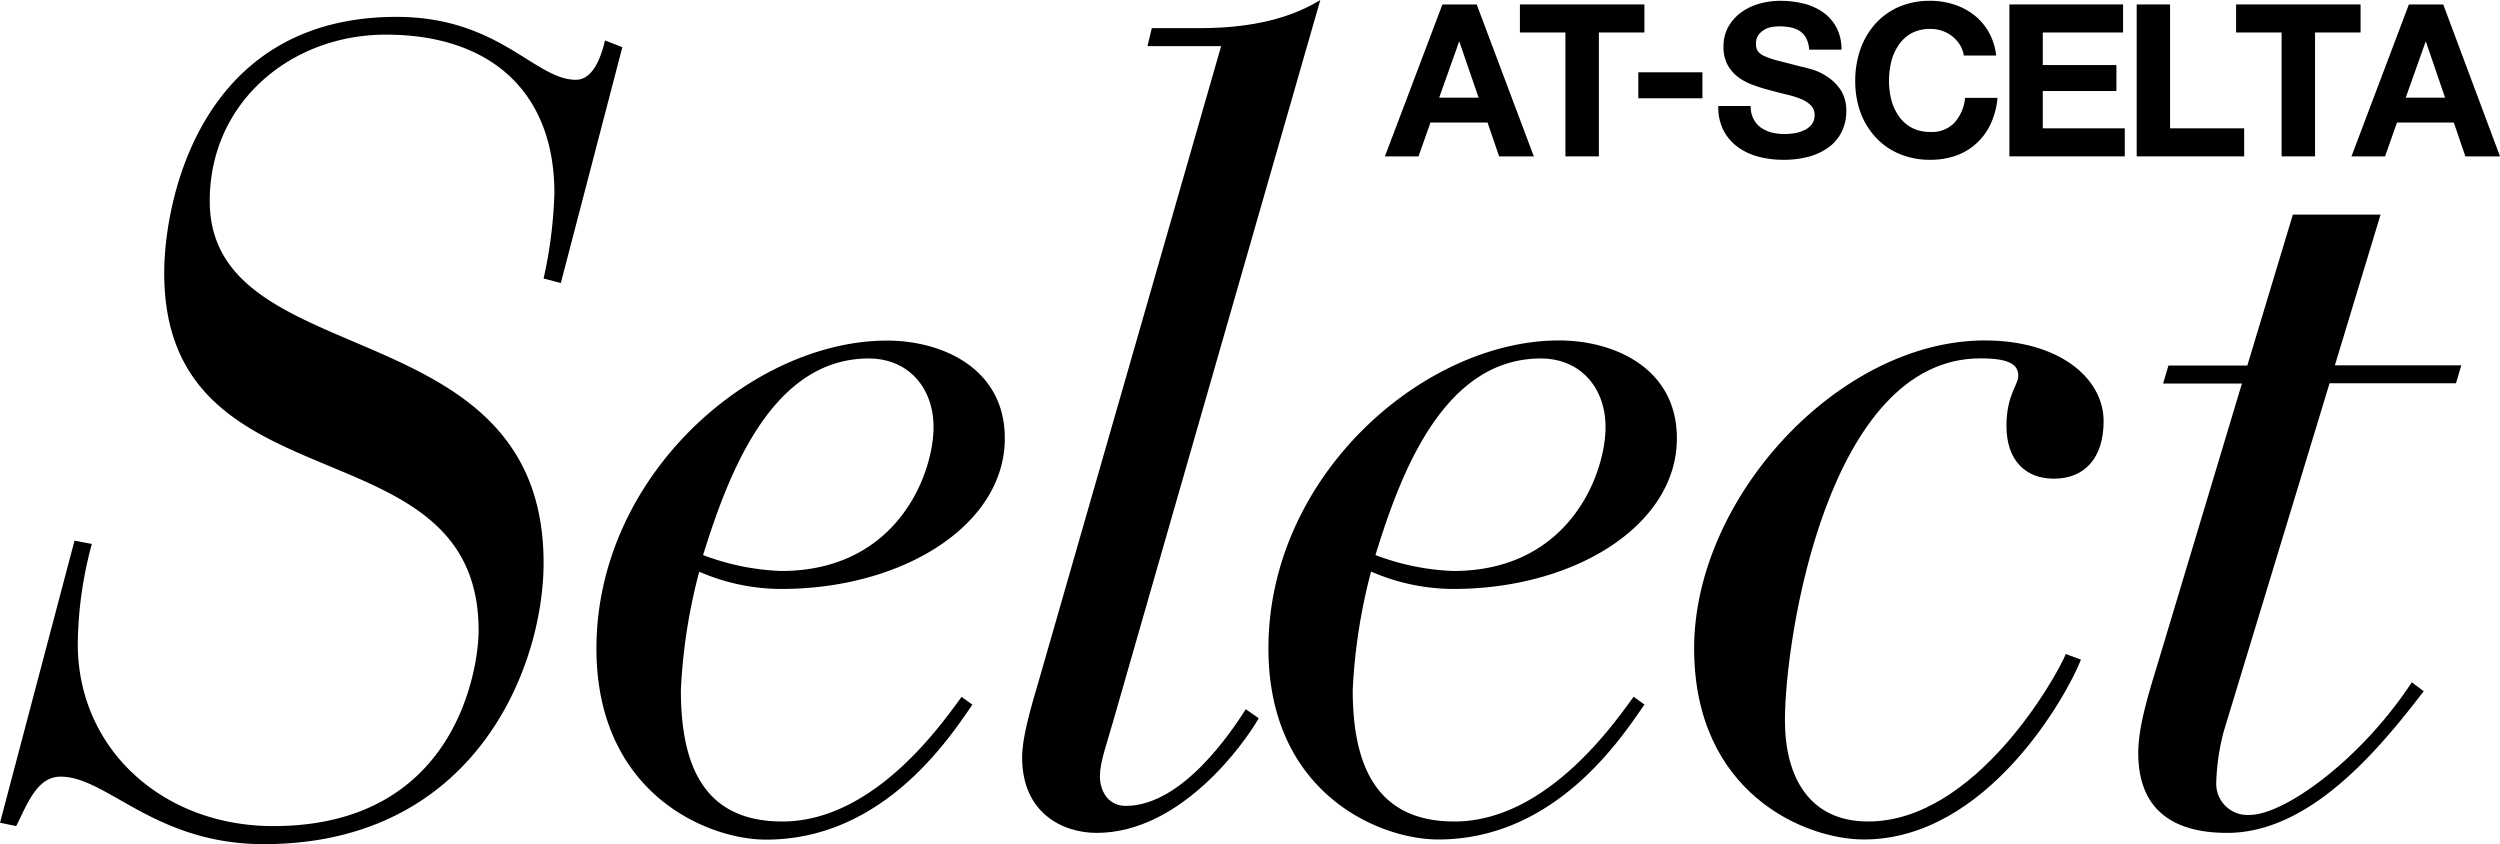 <svg xmlns="http://www.w3.org/2000/svg" viewBox="0 0 337.8 114.06"><g id="レイヤー_2" data-name="レイヤー 2"><g id="レイヤー_1-2" data-name="レイヤー 1"><g id="logo-at-scelta-selct-ladies"><path d="M193.28,16.56H201l1.56,4.57h4.69L199.53.6H194.9l-7.77,20.53h4.54Zm3.86-10.9h.06l2.59,7.54h-5.33Z"/><polygon points="211.52 21.13 216.04 21.13 216.04 4.39 222.19 4.39 222.19 0.6 205.37 0.6 205.37 4.39 211.52 4.39 211.52 21.13"/><rect x="221.37" y="9.77" width="8.66" height="3.51"/><path d="M243.7,17.63a4.43,4.43,0,0,1-1.3.38,8.56,8.56,0,0,1-1.29.1,7.07,7.07,0,0,1-1.73-.21,4.59,4.59,0,0,1-1.45-.66,3.33,3.33,0,0,1-1-1.17,3.74,3.74,0,0,1-.38-1.75h-4.37a6.78,6.78,0,0,0,.69,3.28,6.56,6.56,0,0,0,1.94,2.27,8.5,8.5,0,0,0,2.82,1.31,12.92,12.92,0,0,0,3.3.41,12.8,12.8,0,0,0,3.69-.48,8,8,0,0,0,2.68-1.37,5.64,5.64,0,0,0,1.62-2.09,6.14,6.14,0,0,0,.55-2.61,5.14,5.14,0,0,0-.73-2.84A6.38,6.38,0,0,0,247,10.43a7.78,7.78,0,0,0-2-1c-.68-.2-1.22-.34-1.6-.42l-3.12-.8a11.45,11.45,0,0,1-1.87-.63,2.26,2.26,0,0,1-.91-.69,1.89,1.89,0,0,1-.23-1,2,2,0,0,1,.29-1.1,2.51,2.51,0,0,1,.74-.71,2.73,2.73,0,0,1,1-.41,5.76,5.76,0,0,1,1.09-.11,8.16,8.16,0,0,1,1.54.14,3.75,3.75,0,0,1,1.25.49,2.52,2.52,0,0,1,.88,1,3.65,3.65,0,0,1,.39,1.52h4.37a6.28,6.28,0,0,0-.68-3,5.93,5.93,0,0,0-1.82-2.06A7.89,7.89,0,0,0,243.65.47a13,13,0,0,0-3.09-.36,10.48,10.48,0,0,0-2.76.37,7.67,7.67,0,0,0-2.47,1.15,6.19,6.19,0,0,0-1.77,1.94,5.42,5.42,0,0,0-.68,2.75,5.06,5.06,0,0,0,.53,2.4,5.13,5.13,0,0,0,1.4,1.66,7.72,7.72,0,0,0,2,1.08,20.13,20.13,0,0,0,2.24.7c.75.21,1.48.4,2.21.58a13.82,13.82,0,0,1,2,.6,4.17,4.17,0,0,1,1.39.86,1.8,1.8,0,0,1,.54,1.35,2,2,0,0,1-.41,1.28A2.81,2.81,0,0,1,243.7,17.63Z"/><path d="M253.41,18.52a9.1,9.1,0,0,0,3.18,2.25,10.48,10.48,0,0,0,4.24.82,10.26,10.26,0,0,0,3.49-.57,8.07,8.07,0,0,0,2.76-1.67A8.25,8.25,0,0,0,269,16.7a10.48,10.48,0,0,0,.9-3.48h-4.38a5.81,5.81,0,0,1-1.42,3.34,4.16,4.16,0,0,1-3.24,1.27,5.29,5.29,0,0,1-2.58-.59,5,5,0,0,1-1.73-1.57,6.81,6.81,0,0,1-1-2.2,10.6,10.6,0,0,1-.31-2.52,11.38,11.38,0,0,1,.31-2.62,6.9,6.9,0,0,1,1-2.25,5,5,0,0,1,1.73-1.59,5.29,5.29,0,0,1,2.58-.58,4.76,4.76,0,0,1,1.6.27,4.59,4.59,0,0,1,1.37.76,4.51,4.51,0,0,1,1,1.14,3.68,3.68,0,0,1,.52,1.42h4.37a8.3,8.3,0,0,0-1-3.16,7.79,7.79,0,0,0-2-2.32A8.66,8.66,0,0,0,264,.6a10.18,10.18,0,0,0-3.21-.49,10.48,10.48,0,0,0-4.24.83,9.35,9.35,0,0,0-3.18,2.3,10.36,10.36,0,0,0-2,3.44,12.83,12.83,0,0,0-.69,4.27,12.44,12.44,0,0,0,.69,4.19A10.08,10.08,0,0,0,253.41,18.52Z"/><polygon points="276.02 12.3 285.97 12.3 285.97 8.79 276.02 8.79 276.02 4.39 286.87 4.39 286.87 0.6 271.51 0.6 271.51 21.13 287.1 21.13 287.1 17.34 276.02 17.34 276.02 12.3"/><polygon points="303.23 17.34 293.22 17.34 293.22 0.6 288.71 0.6 288.71 21.13 303.23 21.13 303.23 17.34"/><polygon points="308.29 21.13 312.81 21.13 312.81 4.39 318.96 4.39 318.96 0.6 302.14 0.6 302.14 4.39 308.29 4.39 308.29 21.13"/><path d="M330.13.6h-4.64l-7.76,20.53h4.54l1.61-4.57h7.68l1.56,4.57h4.68Zm-5.07,12.6,2.68-7.54h.06l2.58,7.54Z"/><path d="M81.75,5.46c-.44,1.83-1.46,5.32-3.94,5.32-5.55,0-10.37-8.5-24.24-8.5C27,2.28,22.19,27.18,22.19,36.9c0,32.5,42.48,19.75,42.48,48.3,0,4.71-2.77,26.42-27.74,26.42-15,0-26.42-10.47-26.42-24.6a53,53,0,0,1,1.9-13.52l-2.34-.45L0,111.17l2.19.45c1.46-2.88,2.77-6.68,6-6.68,6.28,0,12.71,9.12,27.45,9.12,28.61,0,37.81-24,37.81-38,0-34.63-45.11-25.21-45.11-48.91,0-13.36,11-22.47,23.8-22.47,14.3,0,22.77,7.89,22.77,21.41a60.73,60.73,0,0,1-1.46,11.54l2.33.61L84.09,6.38Z"/><path d="M105.55,79.58c16.5,0,30.22-8.66,30.22-20.35,0-9.57-8.61-13.21-15.91-13.21-18.25,0-39.27,18.22-39.27,41.61,0,19.59,15,25.82,22.92,25.82,15.91,0,24.82-13.82,27.88-18.23l-1.46-1.06C127.45,97.5,118.25,111,105.7,111,95,111,92,103.27,92,93.25a75.63,75.63,0,0,1,2.48-16A27.91,27.91,0,0,0,105.55,79.58Zm11.83-31.14c5.4,0,8.76,4,8.76,9.27,0,6.23-4.82,19.44-20.59,19.44A33,33,0,0,1,95,75C98.4,64.09,104.24,48.44,117.38,48.44Z"/><path d="M152.12,108.89c-2.48,0-3.5-2.13-3.5-4s.88-4.25,1.75-7.29L178.4,0c-4.67,2.88-10.51,3.8-16.2,3.8h-6.57l-.58,2.43H165L140.74,90.67c-1.61,5.46-2.63,9-2.63,11.69,0,7.44,5.4,10.18,10.07,10.18,11.39,0,20-12.15,21.9-15.49l-1.75-1.22C166.58,98.56,159.86,108.89,152.12,108.89Z"/><path d="M196.36,79.58c16.5,0,30.22-8.66,30.22-20.35C226.58,49.66,218,46,210.67,46c-18.25,0-39.28,18.22-39.28,41.61,0,19.59,15,25.82,22.93,25.82,15.91,0,24.81-13.82,27.88-18.23l-1.46-1.06C218.26,97.5,209.06,111,196.51,111c-10.66,0-13.73-7.75-13.73-17.77a76.29,76.29,0,0,1,2.48-16A28,28,0,0,0,196.36,79.58Zm11.83-31.14c5.4,0,8.75,4,8.75,9.27,0,6.23-4.82,19.44-20.58,19.44A32.93,32.93,0,0,1,185.85,75C189.21,64.09,195,48.44,208.19,48.44Z"/><path d="M268.19,46c-19.71,0-39.28,21.26-39.28,41.61,0,19.59,15,25.82,22.93,25.82,16.64,0,27.44-19.44,29.34-24.3l-2.05-.76C277.82,91.58,266.87,111,252.42,111c-8,0-11.24-6.08-11.24-13.67,0-11.24,5.84-48.91,26.42-48.91,4.38,0,5.11,1.07,5.11,2.44,0,1.06-1.6,2.58-1.6,6.68,0,4.71,2.62,7.14,6.42,7.14,4.09,0,6.71-2.74,6.71-7.75C284.24,51,278.11,46,268.19,46Z"/><path d="M321.66,29H309.81l-6.15,20.39H293l-.72,2.43h10.65L291.25,90.67c-1.31,4.25-2.33,8-2.33,11.08,0,7.9,5,10.79,12,10.79,11.09,0,20.29-10.94,26.57-19.14l-1.61-1.21c-6.86,10.47-17.23,17.92-21.9,17.92a4.22,4.22,0,0,1-4.52-4.41,30.26,30.26,0,0,1,1-6.83l14.31-47.08h17.08l.72-2.43H315.49Z"/></g></g></g></svg>